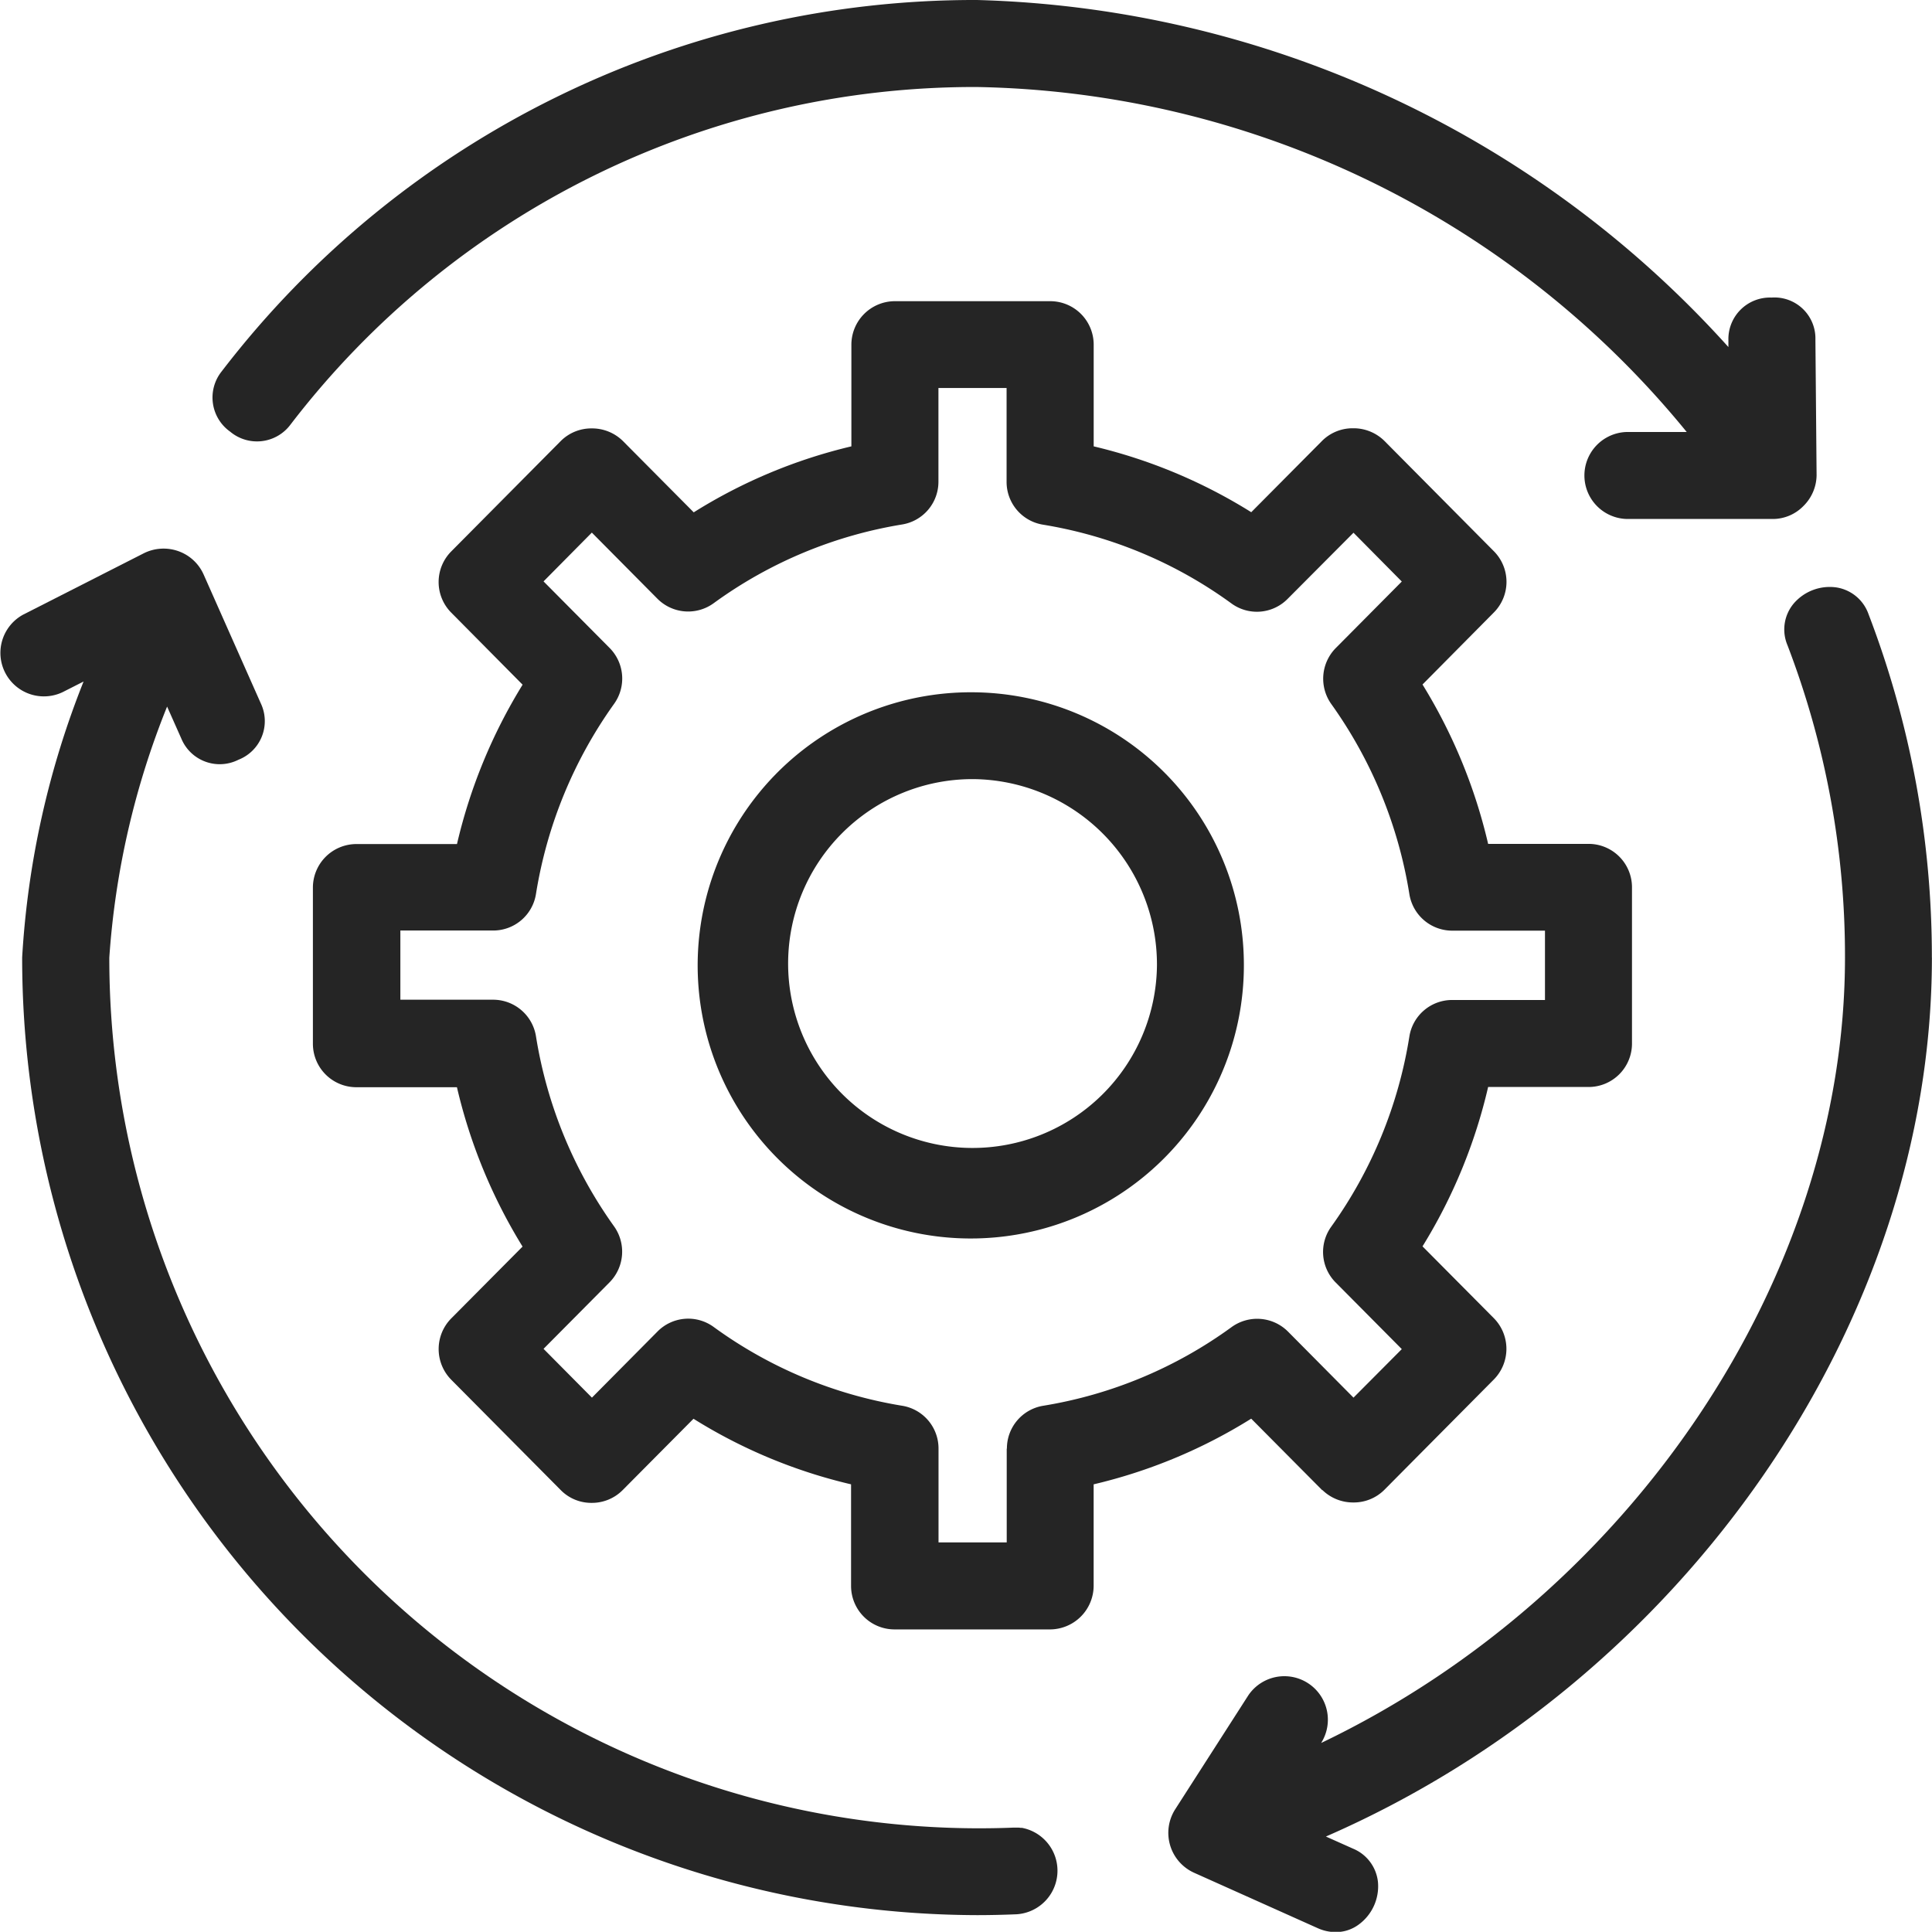 <svg xmlns="http://www.w3.org/2000/svg" width="42.721" height="42.716" viewBox="0 0 42.721 42.716"><g transform="translate(-2.605 -2.59)"><path d="M50.272,43.73a6.039,6.039,0,1,0,6,6.039A6.028,6.028,0,0,0,50.272,43.73Zm4.078,6.039a4.078,4.078,0,1,1-4.078-4.119,4.1,4.1,0,0,1,4.078,4.119Z" transform="translate(-26.162 -25.832)" fill="#252525"/><path d="M43.522,46.778a.971.971,0,0,0,.685.275h0a.956.956,0,0,0,.681-.275l2.426-2.445a.965.965,0,0,0,0-1.354L45.736,41.39a11.734,11.734,0,0,0,1.451-3.524h2.221a.96.96,0,0,0,.96-.96V33.45a.96.96,0,0,0-.96-.96H47.187a11.813,11.813,0,0,0-1.451-3.524l1.578-1.593a.961.961,0,0,0,0-1.354l-2.426-2.445A.971.971,0,0,0,44.2,23.3h0a.956.956,0,0,0-.681.275l-1.57,1.581A11.621,11.621,0,0,0,38.465,23.7V21.45a.961.961,0,0,0-.964-.96H34.071a.963.963,0,0,0-.964.96V23.7a11.581,11.581,0,0,0-3.486,1.459l-1.57-1.581a.971.971,0,0,0-.685-.275h0a.956.956,0,0,0-.681.275l-2.426,2.445a.961.961,0,0,0,0,1.354l1.578,1.593a11.813,11.813,0,0,0-1.451,3.524H22.164a.963.963,0,0,0-.964.96v3.457a.961.961,0,0,0,.964.96h2.221a11.813,11.813,0,0,0,1.451,3.524l-1.578,1.589a.965.965,0,0,0,0,1.354l2.426,2.445a.947.947,0,0,0,.681.279h0a.956.956,0,0,0,.681-.279l1.57-1.581A11.517,11.517,0,0,0,33.1,46.652V48.9a.961.961,0,0,0,.964.96H37.5a.968.968,0,0,0,.964-.96V46.652A11.572,11.572,0,0,0,41.948,45.2l1.57,1.581Zm-6.98-.915v2.073H35.034V45.863a.957.957,0,0,0-.807-.949,9.746,9.746,0,0,1-4.16-1.738.954.954,0,0,0-1.25.1l-1.447,1.459L26.3,43.656l1.459-1.47a.965.965,0,0,0,.1-1.239,9.9,9.9,0,0,1-1.726-4.2.96.96,0,0,0-.949-.811h-2.05V34.406h2.05a.957.957,0,0,0,.949-.811,9.922,9.922,0,0,1,1.726-4.2.96.96,0,0,0-.1-1.239l-1.459-1.47,1.068-1.079,1.447,1.459a.958.958,0,0,0,1.25.1,9.746,9.746,0,0,1,4.16-1.738.957.957,0,0,0,.807-.949V22.41h1.507v2.073a.957.957,0,0,0,.807.949,9.746,9.746,0,0,1,4.16,1.738.954.954,0,0,0,1.25-.1L44.21,25.61l1.068,1.079-1.459,1.47a.965.965,0,0,0-.1,1.239,9.922,9.922,0,0,1,1.726,4.2.96.96,0,0,0,.949.811h2.05v1.533h-2.05a.957.957,0,0,0-.949.811,9.883,9.883,0,0,1-1.726,4.2.956.956,0,0,0,.1,1.239l1.459,1.47L44.21,44.735l-1.447-1.459a.963.963,0,0,0-1.25-.1,9.727,9.727,0,0,1-4.16,1.738.957.957,0,0,0-.807.949Z" transform="translate(-11.676 -11.24)" fill="#252525"/><path d="M15.619,12.134a.924.924,0,0,0,1.336-.156A19.055,19.055,0,0,1,32.133,4.514a20.725,20.725,0,0,1,15.695,7.628h-1.3a.962.962,0,0,0,0,1.924h3.2a.946.946,0,0,0,.681-.287A.97.97,0,0,0,50.7,13.1l-.026-3a.906.906,0,0,0-.971-.93.919.919,0,0,0-.953.945v.149A23.19,23.19,0,0,0,32.133,2.59a20.976,20.976,0,0,0-16.7,8.212A.925.925,0,0,0,15.619,12.134Z" transform="translate(-7.926)" fill="#252525"/><path d="M88.921,45.666a21.169,21.169,0,0,0-1.4-7.594.9.9,0,0,0-.707-.592,1.048,1.048,0,0,0-.956.365.893.893,0,0,0-.13.912A19.208,19.208,0,0,1,87,45.662c0,7.066-4.718,14.084-11.583,17.369l.011-.019a.962.962,0,0,0-1.619-1.038L72.188,64.5a.968.968,0,0,0,.417,1.4l2.731,1.224a.969.969,0,0,0,.4.089.847.847,0,0,0,.517-.171,1.048,1.048,0,0,0,.42-.934.9.9,0,0,0-.551-.74l-.6-.268c7.918-3.453,13.4-11.356,13.4-19.438Z" transform="translate(-43.598 -21.9)" fill="#252525"/><path d="M25.186,63.479a.414.414,0,0,0-.063-.007h-.115c-.264.011-.528.015-.793.015A19.244,19.244,0,0,1,5.022,44.235,18.1,18.1,0,0,1,6.3,38.683l.316.711a.919.919,0,0,0,1.261.465.917.917,0,0,0,.495-1.247L7.106,35.759a.962.962,0,0,0-.558-.513.978.978,0,0,0-.759.045L3.121,36.648a.962.962,0,0,0,.871,1.715l.461-.234a19.523,19.523,0,0,0-1.358,6.1A21.17,21.17,0,0,0,24.211,65.407c.294,0,.584-.007.874-.019a.965.965,0,0,0,.108-1.913Z" transform="translate(0 -20.469)" fill="#252525"/></g></svg>